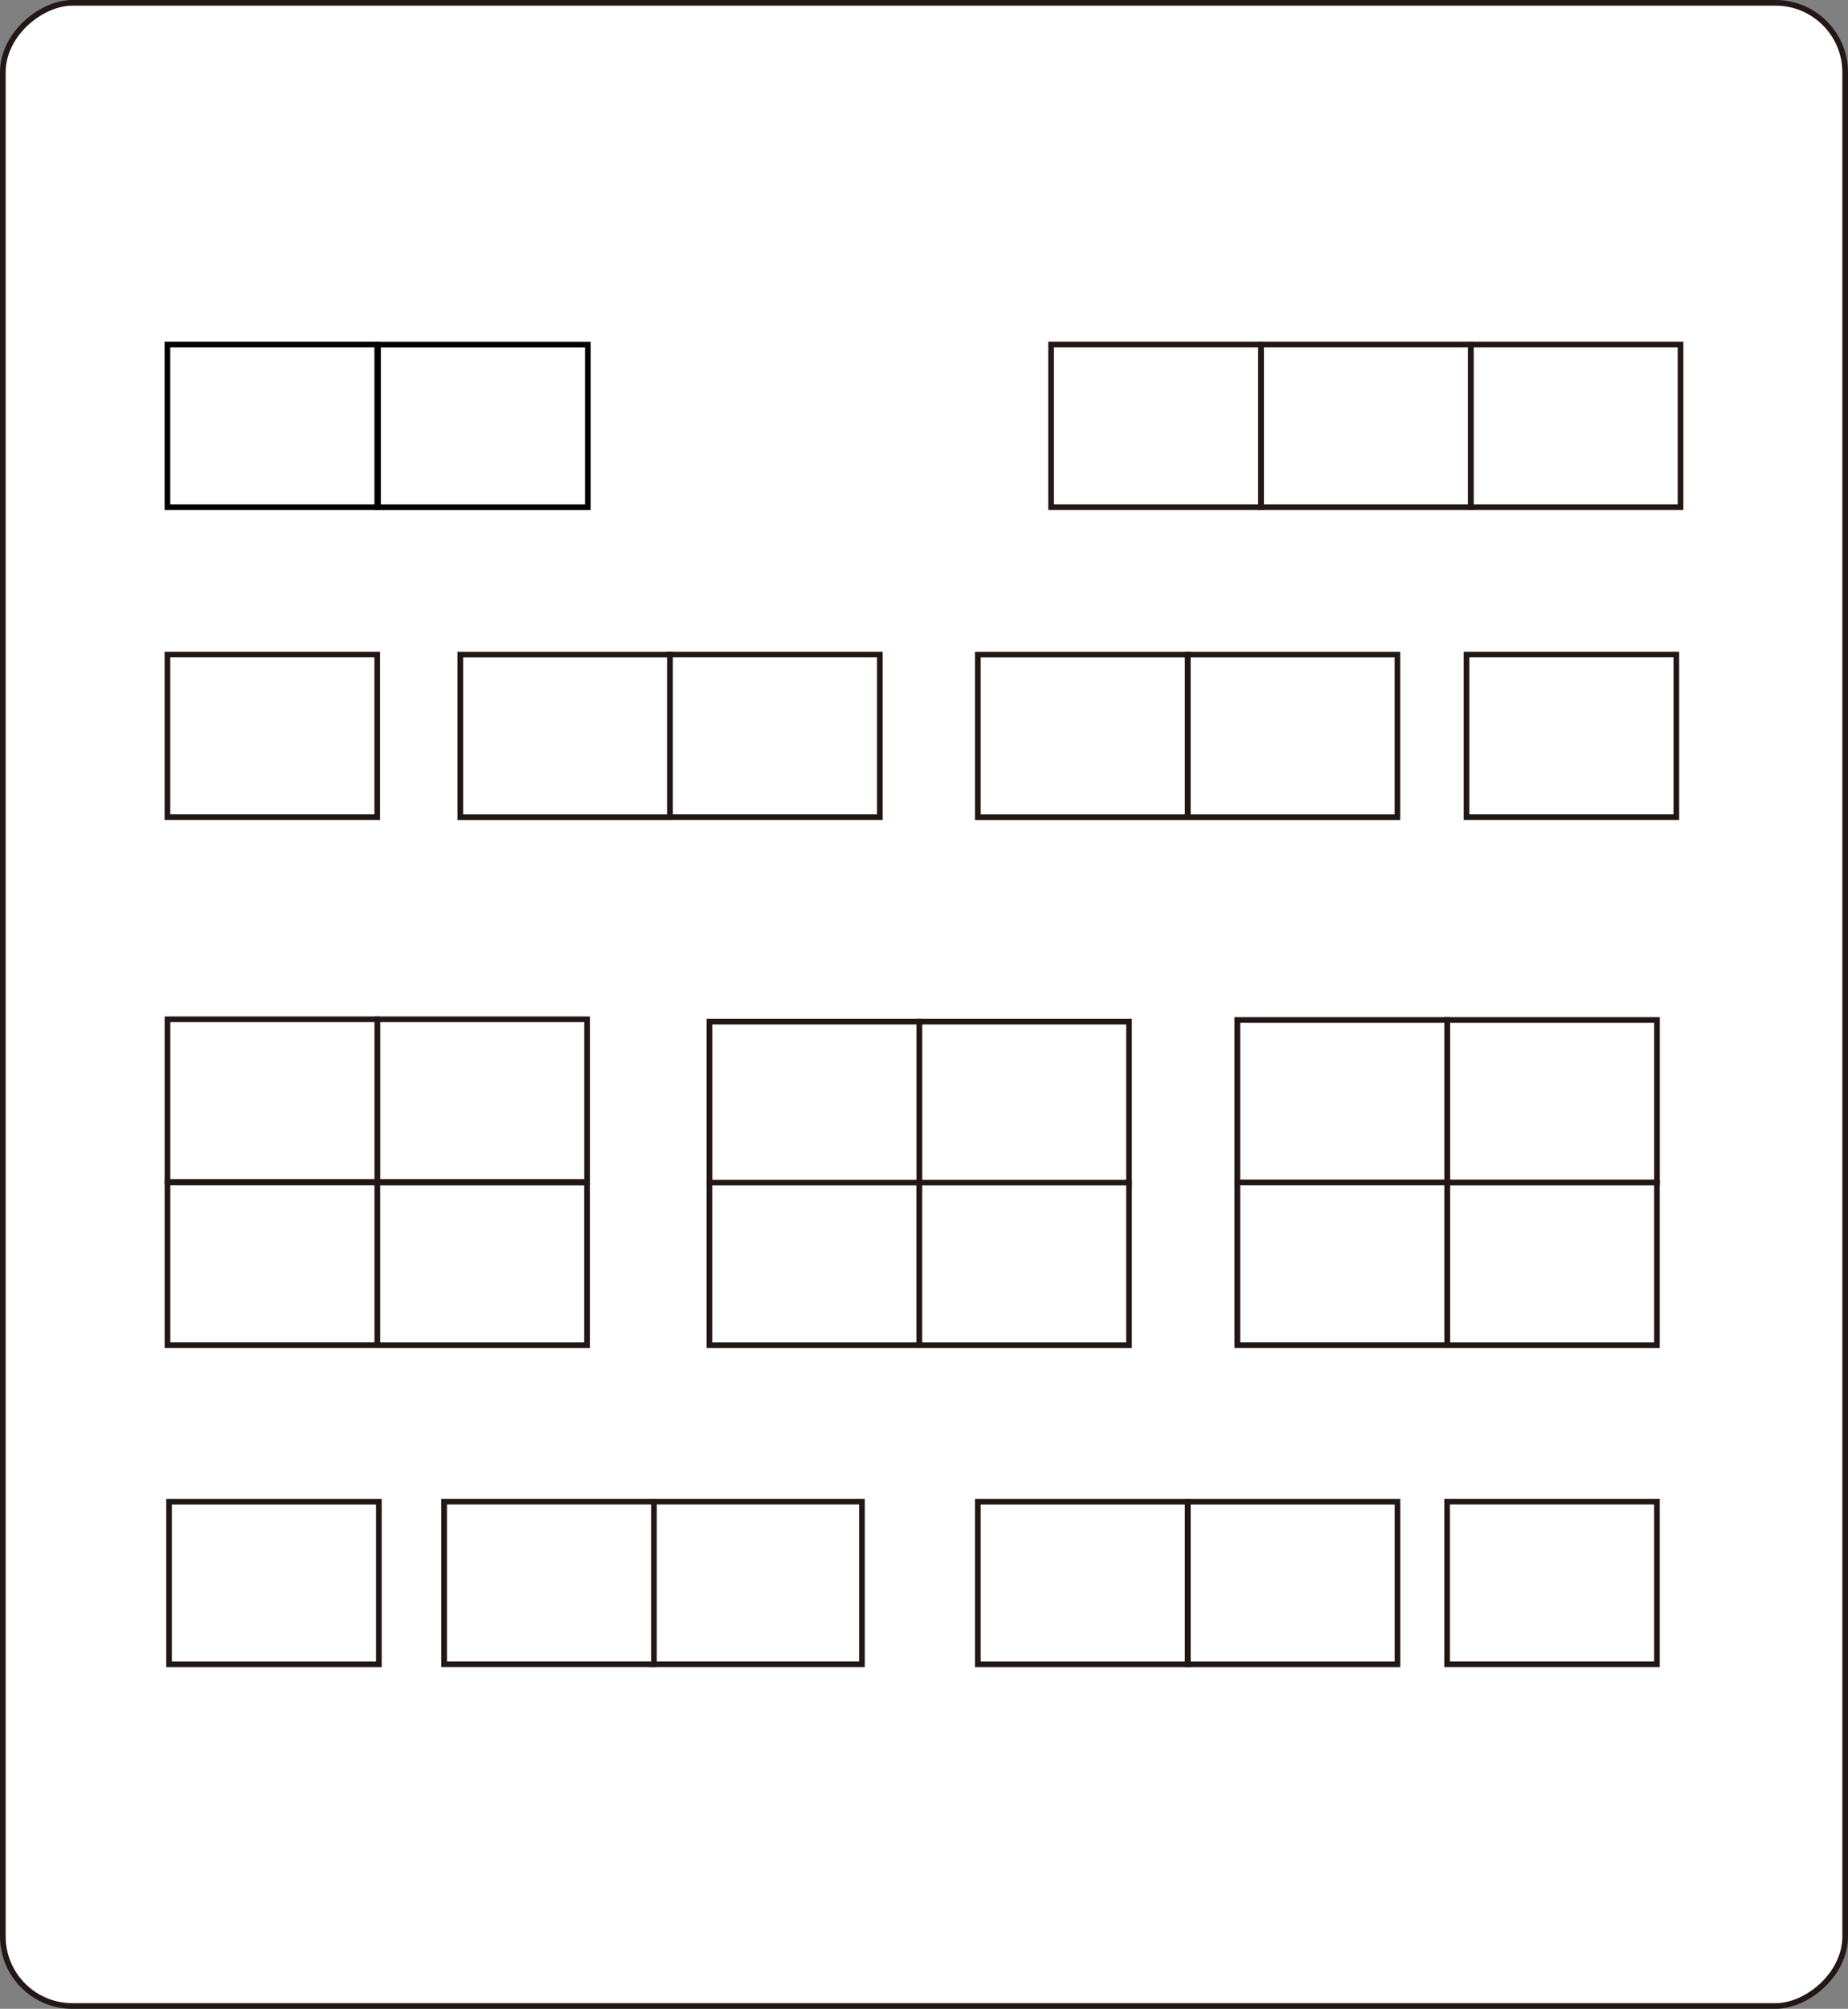 <svg xmlns="http://www.w3.org/2000/svg" viewBox="0 0 326.51 354.82"><rect x="0" y="0" width="326.51" height="354.82" fill="#808080" stroke="none"/><defs><style>.cls-1,.cls-2,.cls-3{fill:#fff;stroke-miterlimit:10;}.cls-1{stroke:#231815;}.cls-2{stroke:#221714;}.cls-3{stroke:#040000;}</style></defs><g id="レイヤー_2" data-name="レイヤー 2"><g id="レイアウト"><rect class="cls-1" x="-13.66" y="14.66" width="353.82" height="325.51" rx="12.29" transform="translate(340.67 14.16) rotate(90)"/><rect class="cls-2" x="33.76" y="111.44" width="28.72" height="37.07" transform="translate(178.09 81.85) rotate(90)"/><rect class="cls-2" x="264.03" y="56.69" width="28.72" height="37.07" transform="translate(353.61 -203.17) rotate(90)"/><rect class="cls-2" x="226.96" y="56.69" width="28.72" height="37.07" transform="translate(316.54 -166.1) rotate(90)"/><rect class="cls-3" x="70.98" y="56.69" width="28.72" height="37.07" transform="translate(160.55 -10.11) rotate(90)"/><rect class="cls-2" x="259.86" y="175.98" width="28.72" height="37.07" transform="translate(468.74 -79.7) rotate(90)"/><rect class="cls-2" x="214.02" y="111.44" width="28.72" height="37.07" transform="translate(358.34 -98.4) rotate(90)"/><rect class="cls-2" x="176.95" y="111.44" width="28.72" height="37.07" transform="translate(321.28 -61.33) rotate(90)"/><rect class="cls-2" x="85.51" y="111.44" width="28.72" height="37.07" transform="translate(229.84 30.11) rotate(90)"/><rect class="cls-2" x="122.56" y="111.44" width="28.72" height="37.07" transform="translate(266.89 -6.95) rotate(90)"/><rect class="cls-3" x="33.76" y="56.69" width="28.72" height="37.07" transform="translate(123.34 27.1) rotate(90)"/><rect class="cls-2" x="263.29" y="111.44" width="28.72" height="37.07" transform="translate(407.62 -147.68) rotate(90)"/><rect class="cls-2" x="222.79" y="175.98" width="28.72" height="37.07" transform="translate(431.67 -42.63) rotate(90)"/><rect class="cls-2" x="166.59" y="176.27" width="28.72" height="37.07" transform="translate(375.75 13.86) rotate(90)"/><rect class="cls-2" x="129.52" y="176.27" width="28.72" height="37.07" transform="translate(338.69 50.93) rotate(90)"/><rect class="cls-2" x="70.83" y="175.86" width="28.72" height="37.07" transform="translate(279.59 109.21) rotate(90)"/><rect class="cls-2" x="33.76" y="175.86" width="28.72" height="37.07" transform="translate(242.52 146.28) rotate(90)"/><rect class="cls-2" x="259.86" y="204.7" width="28.72" height="37.07" transform="translate(497.45 -50.98) rotate(90)"/><rect class="cls-2" x="222.79" y="204.7" width="28.72" height="37.07" transform="translate(460.39 -13.92) rotate(90)"/><rect class="cls-2" x="166.59" y="204.7" width="28.72" height="37.07" transform="translate(404.18 42.29) rotate(90)"/><rect class="cls-2" x="129.52" y="204.7" width="28.72" height="37.07" transform="translate(367.11 79.36) rotate(90)"/><rect class="cls-2" x="70.83" y="204.7" width="28.72" height="37.07" transform="translate(308.42 138.05) rotate(90)"/><rect class="cls-2" x="33.76" y="204.7" width="28.72" height="37.07" transform="translate(271.36 175.11) rotate(90)"/><rect class="cls-2" x="259.86" y="261.07" width="28.72" height="37.07" transform="translate(553.82 5.38) rotate(90)"/><rect class="cls-2" x="214.02" y="261.07" width="28.72" height="37.07" transform="translate(507.98 51.23) rotate(90)"/><rect class="cls-2" x="176.95" y="261.07" width="28.72" height="37.07" transform="translate(470.91 88.3) rotate(90)"/><rect class="cls-2" x="119.4" y="261.07" width="28.72" height="37.07" transform="translate(413.36 145.84) rotate(90)"/><rect class="cls-1" x="82.65" y="261.07" width="28.72" height="37.07" transform="translate(376.61 182.59) rotate(90)"/><rect class="cls-2" x="34.05" y="261.07" width="28.72" height="37.07" transform="translate(328.01 231.2) rotate(90)"/><rect class="cls-1" x="189.89" y="56.69" width="28.72" height="37.07" transform="translate(279.47 -129.03) rotate(90)"/></g></g></svg>